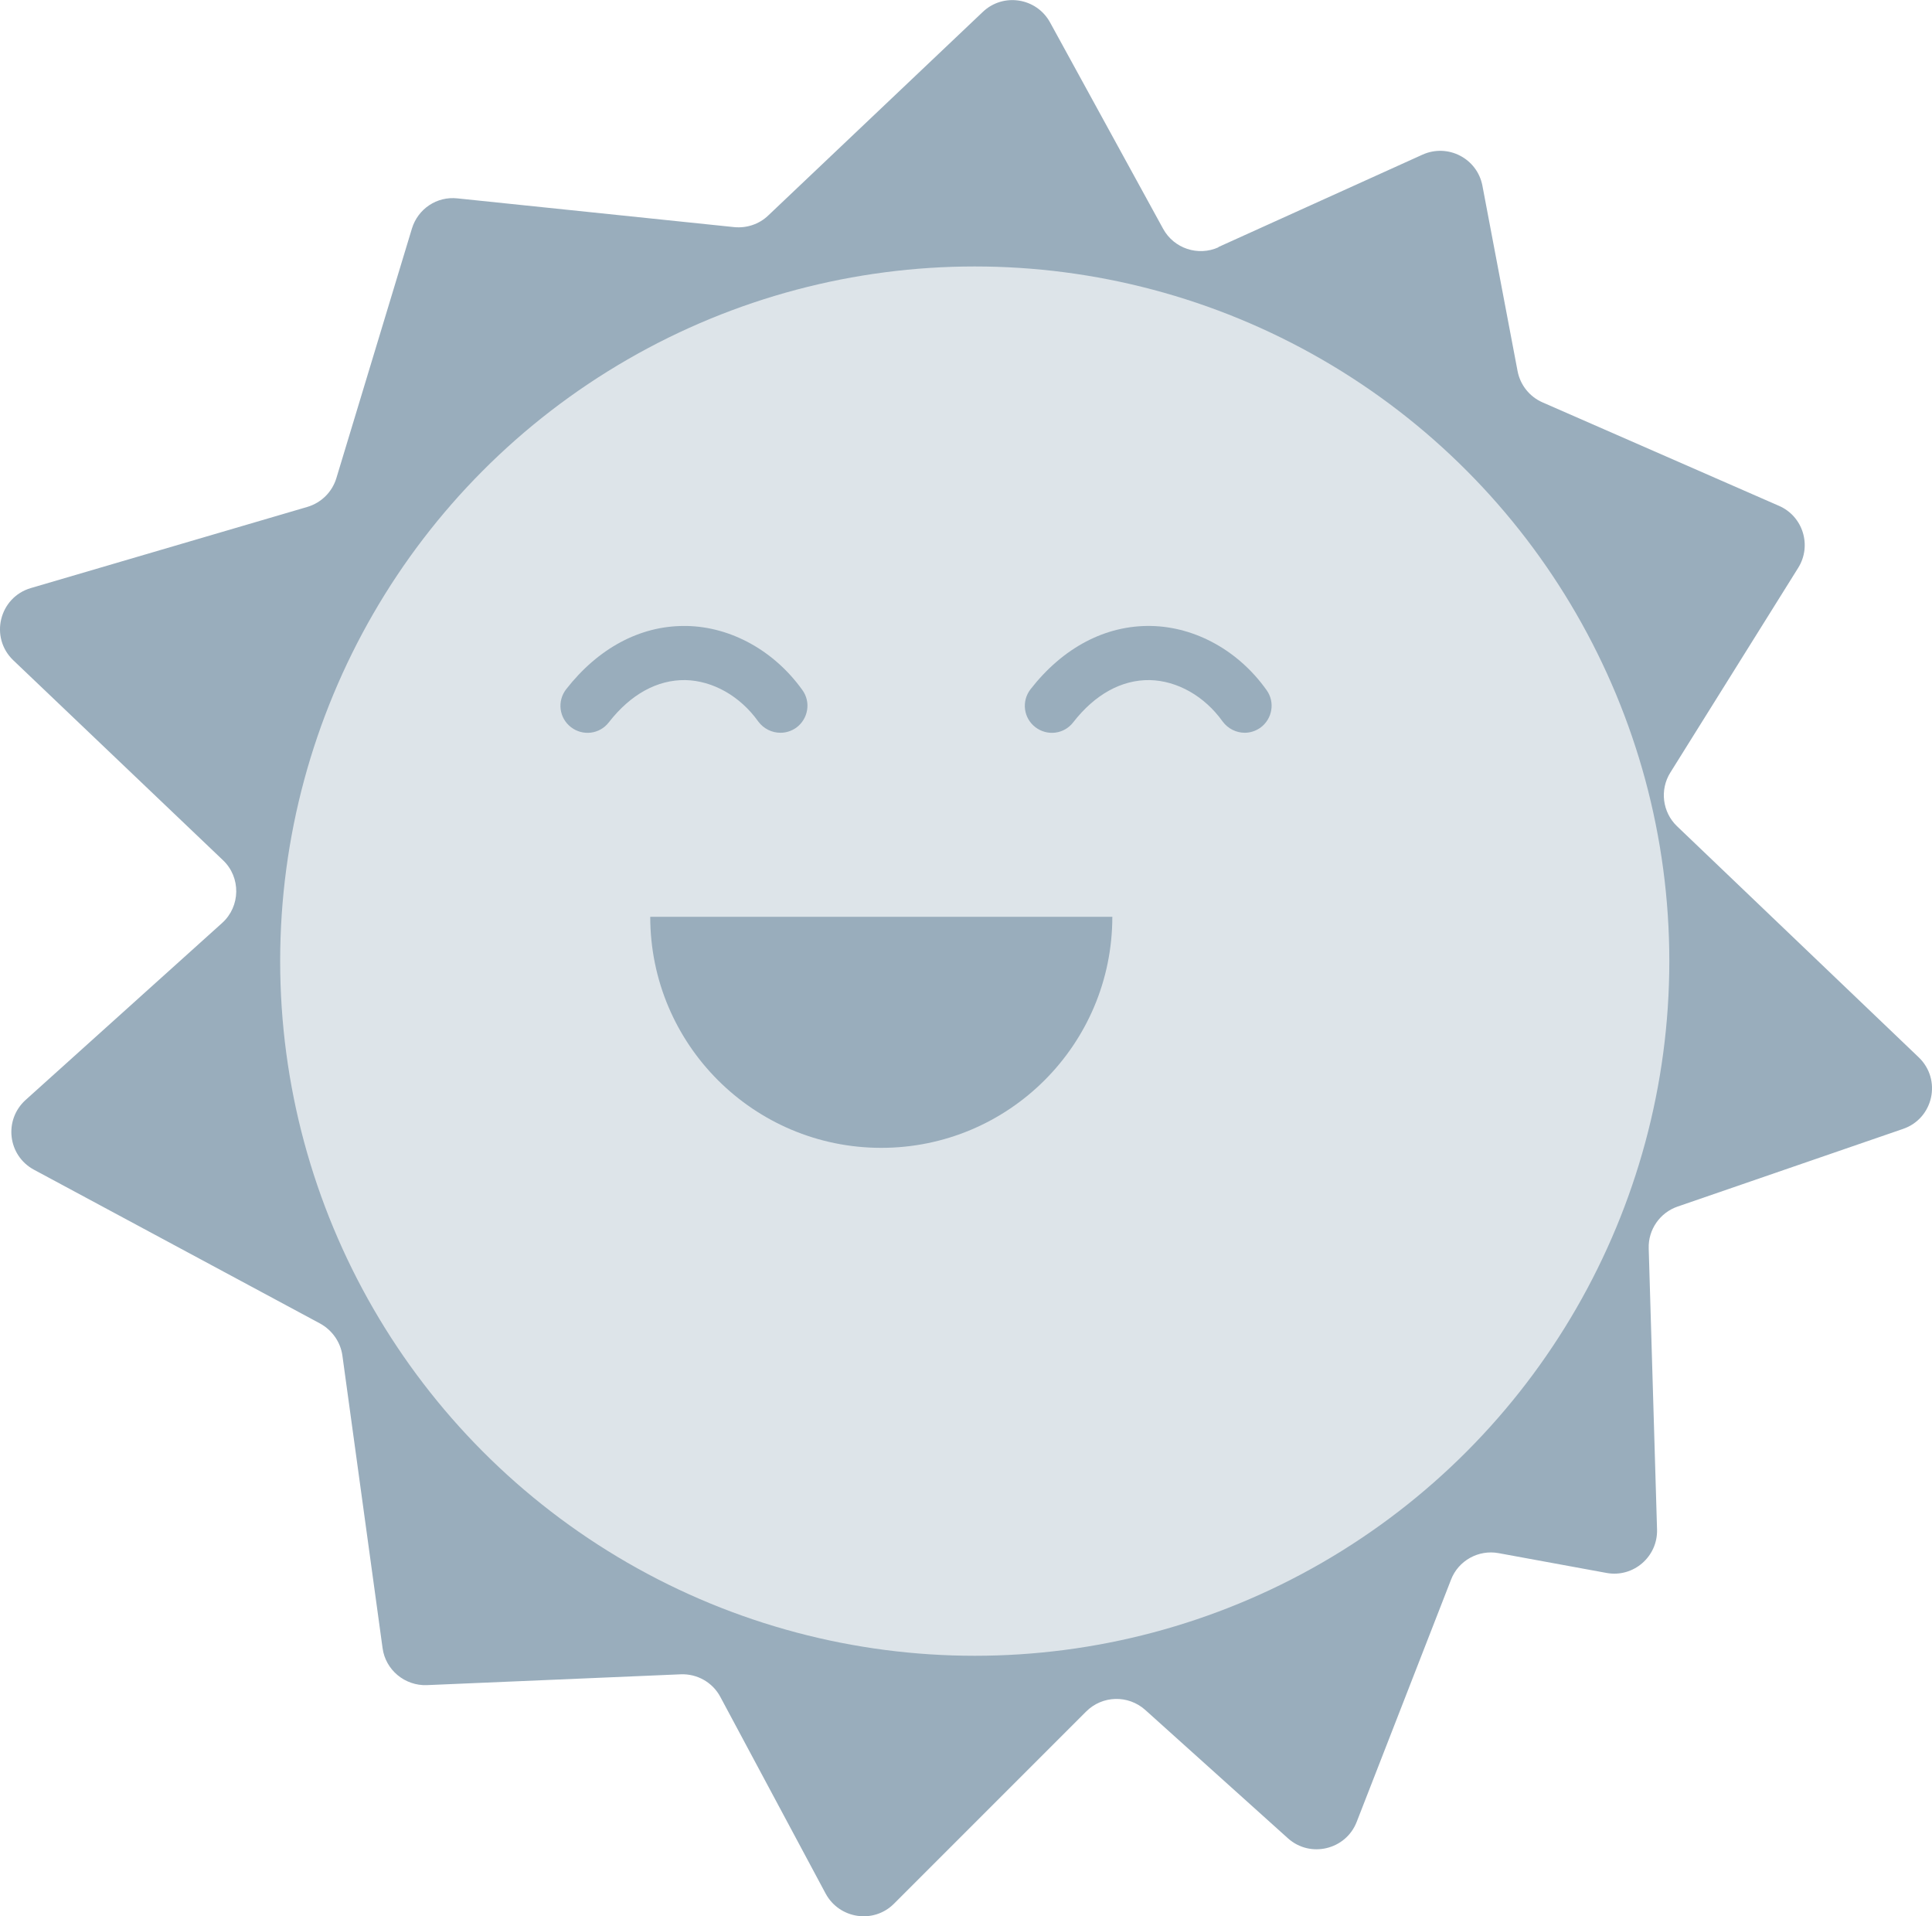 <?xml version="1.0" encoding="UTF-8"?> <svg xmlns="http://www.w3.org/2000/svg" id="Layer_1" data-name="Layer 1" viewBox="0 0 92.82 92.05"><defs><style> .cls-1 { fill: #99adbc; } .cls-1, .cls-2 { stroke-width: 0px; } .cls-2 { fill: #dde4e9; } </style></defs><path class="cls-1" d="M58.53,11.87l9.81-4.44c1.22-.55,2.63.18,2.88,1.49l1.69,8.91c.13.67.58,1.23,1.2,1.5l11.36,4.97c1.15.5,1.59,1.91.92,2.98l-6.14,9.83c-.52.83-.38,1.91.32,2.58l11.61,11.1c1.12,1.07.71,2.94-.75,3.44l-10.83,3.73c-.85.29-1.42,1.11-1.39,2.01l.4,13.5c.04,1.31-1.14,2.33-2.43,2.09l-5.18-.95c-.97-.18-1.94.36-2.29,1.28l-4.53,11.63c-.52,1.34-2.23,1.75-3.3.79l-6.86-6.17c-.82-.73-2.06-.7-2.84.08l-9.23,9.23c-.98.98-2.62.73-3.28-.48l-5.06-9.45c-.37-.7-1.11-1.12-1.9-1.09l-12.2.52c-1.06.04-1.99-.73-2.13-1.78l-1.93-14.05c-.09-.65-.49-1.22-1.07-1.54l-13.75-7.39c-1.26-.68-1.46-2.39-.4-3.35l9.44-8.5c.89-.8.91-2.2.04-3.02L.64,31.72c-1.15-1.1-.68-3.02.84-3.47l13.29-3.9c.67-.2,1.19-.72,1.39-1.38l3.63-11.99c.29-.95,1.2-1.56,2.19-1.45l13.29,1.38c.6.06,1.2-.14,1.63-.55L47.22.57c.98-.93,2.58-.68,3.23.51l5.43,9.91c.52.95,1.68,1.33,2.66.89Z"></path><circle class="cls-2" cx="46.83" cy="46.17" r="33.37"></circle><g><path class="cls-1" d="M53.44,44.04c0,6.13-4.97,11.1-11.1,11.1s-11.1-4.97-11.1-11.1h22.2Z"></path><path class="cls-1" d="M37.49,35.2c-.4,0-.8-.19-1.06-.54-.87-1.22-2.18-1.96-3.5-1.99-1.35-.02-2.63.68-3.68,2.03-.44.57-1.25.67-1.82.23-.57-.44-.67-1.25-.23-1.82,1.53-1.96,3.53-3.04,5.66-3.04.04,0,.09,0,.13,0,2.13.04,4.21,1.19,5.56,3.08.42.58.28,1.39-.3,1.81-.23.16-.49.24-.75.24Z"></path><path class="cls-1" d="M59.8,35.2c-.4,0-.8-.19-1.06-.54-.87-1.22-2.18-1.96-3.5-1.99-1.35-.02-2.63.68-3.68,2.03-.44.57-1.25.67-1.82.23-.57-.44-.67-1.25-.23-1.82,1.56-2,3.6-3.08,5.79-3.04,2.13.04,4.21,1.19,5.55,3.08.42.58.28,1.39-.3,1.81-.23.16-.49.24-.75.24Z"></path></g></svg> 